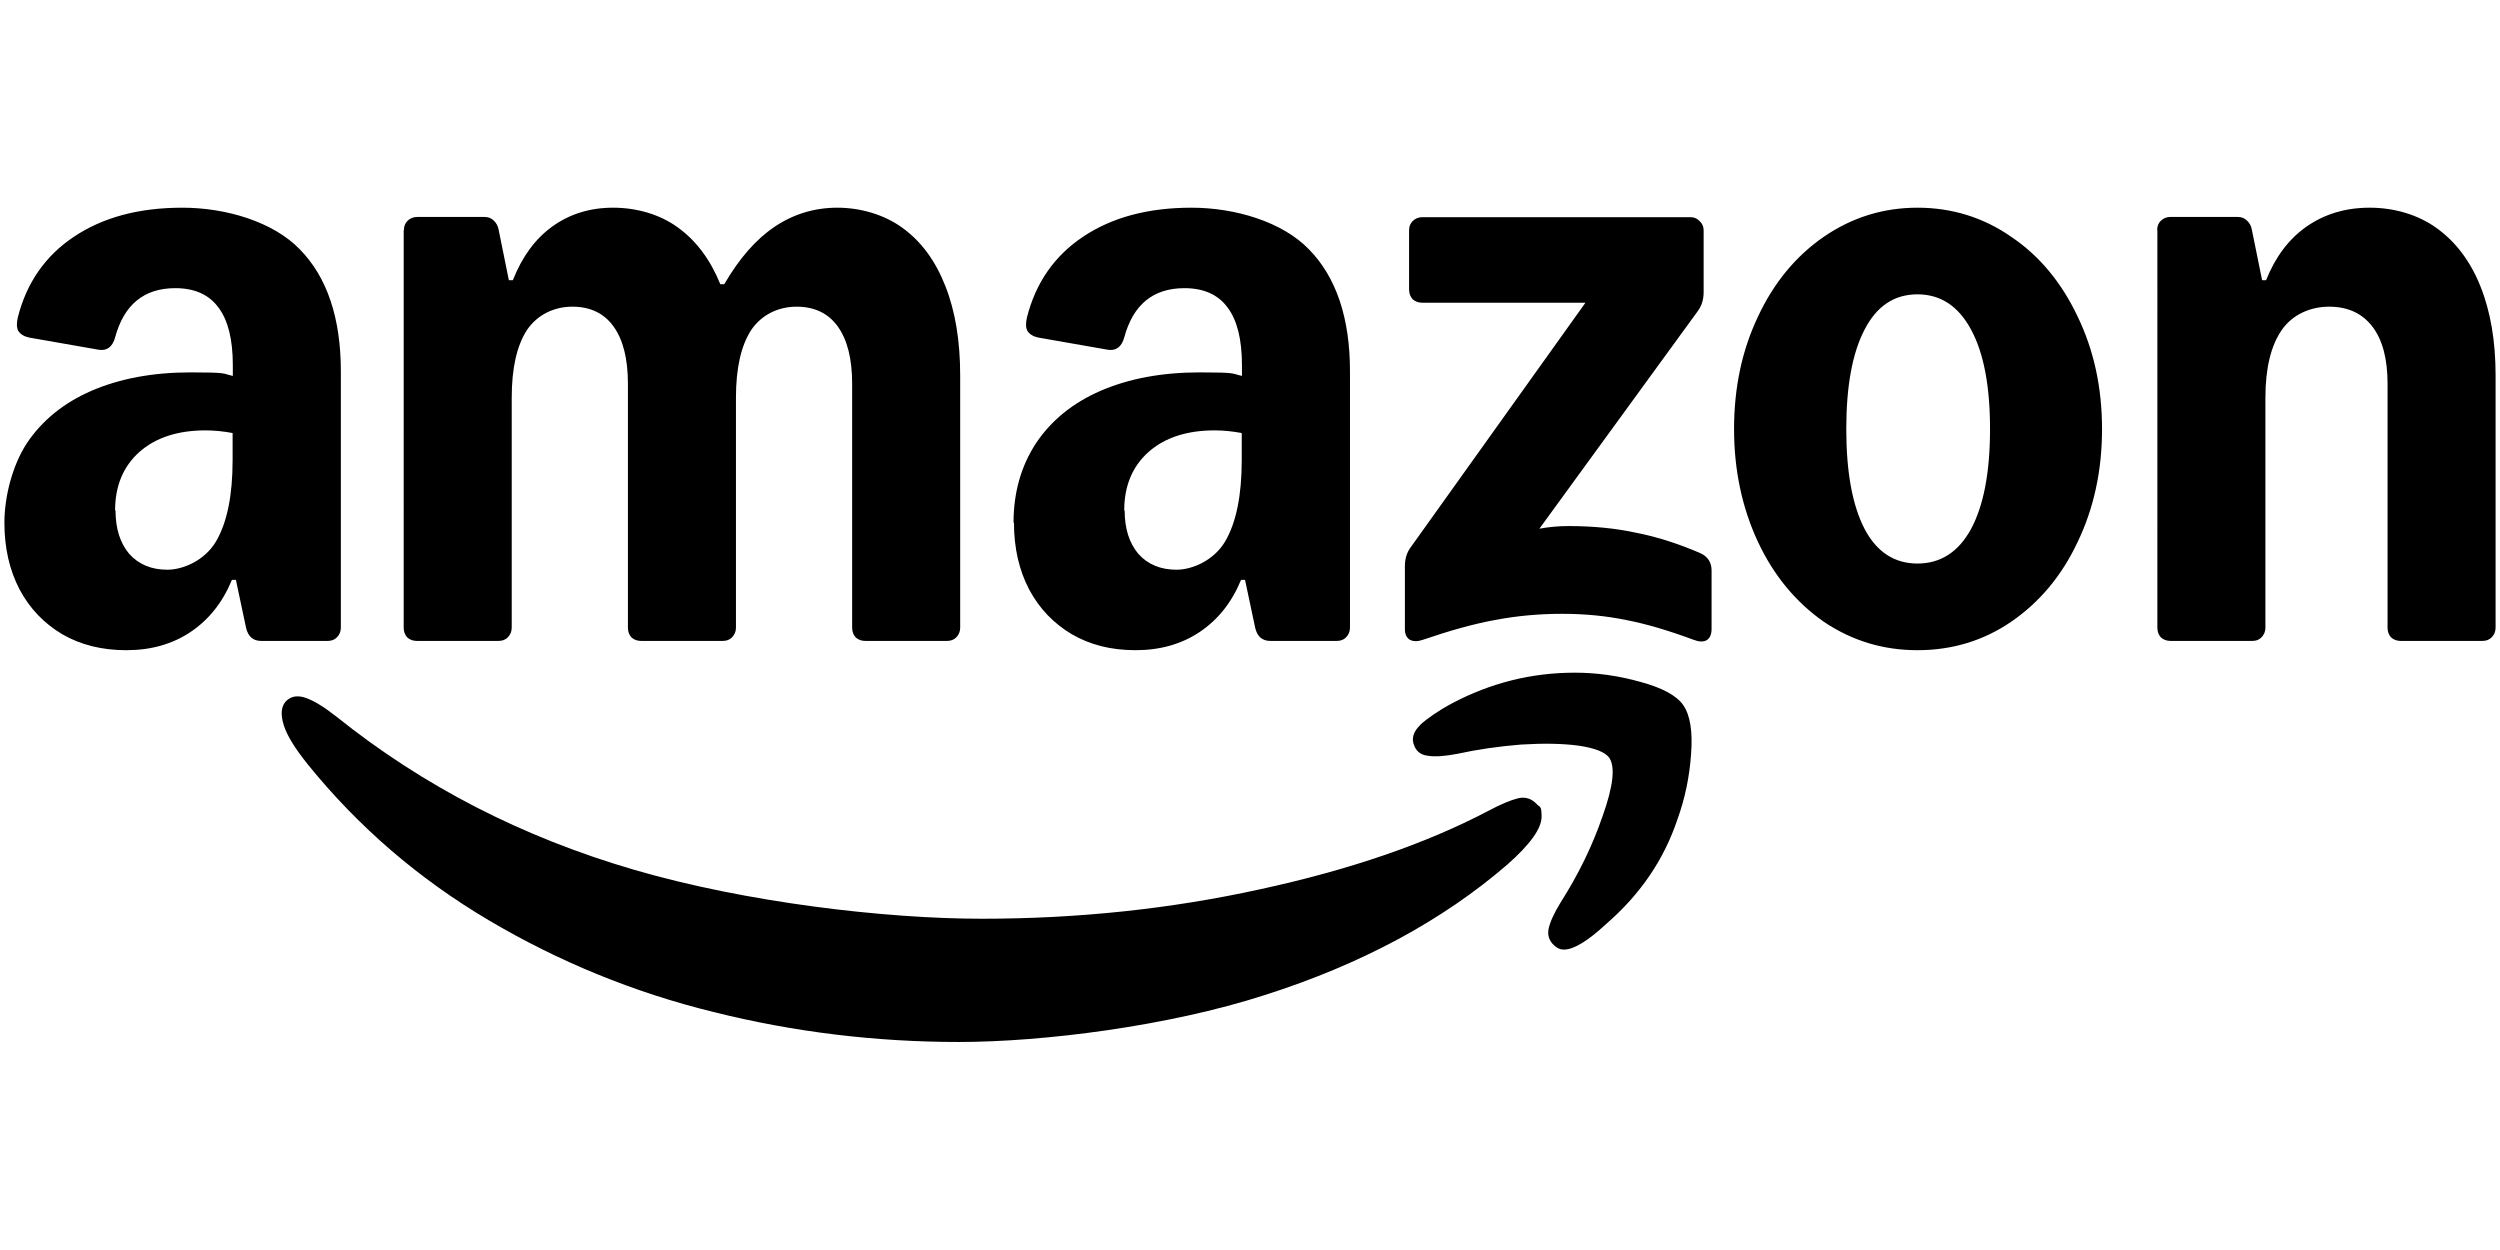<svg viewBox="0 0 1133.9 566.9" version="1.1" xmlns="http://www.w3.org/2000/svg" id="svg842">
  
  
  <g id="layer1">
    <path d="M57.2,294.9c-10.9,0-20.6-2.4-28.9-7.2-8.3-4.9-14.8-11.7-19.4-20.3-4.6-8.8-6.9-18.9-6.9-30.3s3.4-25.7,10.2-36.1c6.9-10.3,16.7-18.3,29.4-23.8,12.8-5.5,27.7-8.3,44.8-8.3s14.3.5,19.2,1.6v-4.9c0-11.7-2.2-20.4-6.5-26.1-4.3-5.9-10.9-8.8-19.6-8.8-14.2,0-23.3,7.5-27.3,22.4-1.2,4.3-3.8,6.2-7.6,5.5l-31.4-5.5c-2.3-.5-3.9-1.5-4.9-3-.8-1.5-.8-3.6-.2-6.2,4-15.7,12.5-27.9,25.4-36.5,13.1-8.8,29.5-13.2,49.2-13.2s41.2,6.3,53.4,19c12.3,12.6,18.5,31.1,18.5,55.2v116.3c0,1.7-.6,3.2-1.8,4.4-1.1,1.1-2.5,1.6-4.2,1.6h-30.1c-3.7,0-6-2-6.9-6l-4.6-21.7h-1.8c-4.2,10.2-10.4,18-18.7,23.6-8.2,5.5-17.9,8.3-29.1,8.3h0ZM52.4,231.6c0,8.2,2.1,14.7,6.2,19.6,4.3,4.8,10.1,7.2,17.3,7.2s16.9-4.2,22-12.7c5.1-8.6,7.6-21,7.6-37v-12.3c-4.3-.8-8.4-1.2-12.3-1.2-12.6,0-22.7,3.3-30.1,9.9-7.2,6.5-10.9,15.3-10.9,26.4h0ZM183.2,104.4c0-1.7.5-3.1,1.6-4.2,1.2-1.2,2.7-1.8,4.4-1.8h30.5c1.7,0,3.1.5,4.2,1.6,1.2,1.1,2,2.5,2.3,4.4l4.6,22.7h1.8c4.2-10.6,10.1-18.7,17.8-24.3,7.9-5.7,17.1-8.6,27.7-8.6s21.2,3,29.4,9c8.3,6,14.7,14.6,19.2,25.7h1.8c6.8-11.7,14.4-20.4,22.9-26.1s18-8.6,28.4-8.6,21.3,3.1,29.6,9.2c8.5,6.2,14.9,14.9,19.4,26.4,4.5,11.4,6.7,24.9,6.7,40.5v114.4c0,1.7-.6,3.2-1.8,4.4-1.1,1.1-2.5,1.6-4.2,1.6h-37c-1.7,0-3.2-.5-4.4-1.6-1.1-1.2-1.6-2.7-1.6-4.4v-110.7c0-11.3-2.2-19.9-6.5-25.9-4.3-6-10.6-9-18.7-9s-15.8,3.5-20.6,10.6c-4.6,7.1-6.9,17.3-6.9,30.7v104.3c0,1.7-.6,3.2-1.8,4.4-1.1,1.1-2.5,1.6-4.2,1.6h-37c-1.7,0-3.2-.5-4.4-1.6-1.1-1.2-1.6-2.7-1.6-4.4v-110.7c0-11.3-2.2-19.9-6.5-25.9-4.3-6-10.6-9-18.7-9s-15.8,3.5-20.6,10.6c-4.6,7.1-6.9,17.3-6.9,30.7v104.3c0,1.7-.6,3.2-1.8,4.4-1.1,1.1-2.5,1.6-4.2,1.6h-37c-1.7,0-3.2-.5-4.4-1.6-1.1-1.2-1.6-2.7-1.6-4.4V104.4ZM459.7,237.1c0-13.7,3.4-25.7,10.2-36.1,6.9-10.3,16.7-18.3,29.4-23.8,12.8-5.5,27.7-8.3,44.8-8.3s14.3.5,19.2,1.6v-4.9c0-11.7-2.2-20.4-6.5-26.1-4.3-5.9-10.9-8.8-19.6-8.8-14.2,0-23.3,7.5-27.3,22.4-1.2,4.3-3.8,6.2-7.6,5.5l-31.4-5.5c-2.3-.5-3.9-1.5-4.9-3-.8-1.5-.8-3.6-.2-6.2,4-15.7,12.5-27.9,25.4-36.5,13.1-8.8,29.5-13.2,49.2-13.2s41.2,6.3,53.4,19c12.3,12.6,18.5,31.1,18.5,55.2v116.3c0,1.7-.6,3.2-1.8,4.4-1.1,1.1-2.5,1.6-4.2,1.6h-30.1c-3.7,0-6-2-6.9-6l-4.6-21.7h-1.8c-4.2,10.2-10.4,18-18.7,23.6-8.2,5.5-17.9,8.3-29.1,8.3s-20.6-2.4-28.9-7.2c-8.3-4.9-14.8-11.7-19.4-20.3-4.6-8.8-6.9-18.9-6.9-30.3h0ZM510.1,231.6c0,8.2,2.1,14.7,6.2,19.6,4.3,4.8,10.1,7.2,17.3,7.2s16.9-4.2,22-12.7c5.1-8.6,7.6-21,7.6-37v-12.3c-4.3-.8-8.4-1.2-12.3-1.2-12.6,0-22.7,3.3-30.1,9.9-7.2,6.5-10.9,15.3-10.9,26.4h0ZM637.2,256.8c0-3.4.9-6.3,2.8-8.8l79.1-110.7h-74c-1.7,0-3.2-.5-4.4-1.6-1.1-1.2-1.6-2.7-1.6-4.4v-26.8c0-1.7.5-3.1,1.6-4.2,1.2-1.2,2.7-1.8,4.4-1.8h121.6c1.7,0,3.1.6,4.2,1.8,1.2,1.1,1.8,2.5,1.8,4.2v28c0,3.4-.9,6.3-2.8,8.8l-71.7,98.5c4.3-.8,8.7-1.2,13.2-1.2,11.1,0,21.3,1,30.5,3,9.4,1.8,19.1,4.9,29.1,9.2,3.5,1.5,5.3,4.2,5.3,7.9v26.6c0,2.5-.8,4.2-2.3,5.1-1.5.8-3.5.7-5.8-.2-11.6-4.3-21.8-7.3-30.7-9-8.8-1.8-18.4-2.8-28.9-2.8s-20.5.9-30.5,2.8c-9.9,1.8-20.8,4.9-32.8,9-2.3.8-4.2.8-5.8,0-1.5-.9-2.3-2.5-2.3-4.9v-28.4ZM786.5,194.6c0-18.8,3.6-35.8,10.9-51.1,7.2-15.4,17.2-27.4,29.8-36.1,12.8-8.8,27-13.2,42.5-13.2s29.9,4.4,42.5,13.2c12.8,8.6,22.8,20.7,30.1,36.1,7.4,15.3,11.1,32.3,11.1,51.1s-3.7,35.9-11.1,51.3c-7.2,15.3-17.3,27.3-30.1,36.1-12.6,8.6-26.8,12.9-42.5,12.9s-29.7-4.3-42.5-12.9c-12.6-8.8-22.6-20.8-29.8-36.1-7.2-15.4-10.9-32.5-10.9-51.3ZM837.4,194.6c0,19.6,2.8,34.7,8.3,45.3,5.5,10.5,13.6,15.7,24,15.7s18.6-5.2,24.3-15.7c5.7-10.6,8.6-25.7,8.6-45.3s-2.9-34.6-8.6-45.1c-5.7-10.6-13.8-16-24.3-16s-18.5,5.3-24,16c-5.5,10.5-8.3,25.5-8.3,45.1ZM978.4,104.4c0-1.7.5-3.1,1.6-4.2,1.2-1.2,2.7-1.8,4.4-1.8h30.5c1.7,0,3.1.5,4.2,1.6,1.2,1.1,2,2.5,2.3,4.4l4.6,22.7h1.8c4.2-10.5,10.2-18.6,18.3-24.3,8.2-5.7,17.7-8.6,28.7-8.6s21.8,3.1,30.3,9.2c8.6,6.2,15.3,14.9,19.9,26.4,4.6,11.4,6.9,24.9,6.9,40.5v114.4c0,1.7-.6,3.2-1.8,4.4-1.1,1.1-2.5,1.6-4.2,1.6h-37c-1.7,0-3.2-.5-4.4-1.6-1.1-1.2-1.6-2.7-1.6-4.4v-110.7c0-11.3-2.3-19.9-6.9-25.9-4.6-6-11.2-9-19.6-9s-16.6,3.5-21.5,10.6c-4.9,7.1-7.4,17.3-7.4,30.7v104.3c0,1.7-.6,3.2-1.8,4.4s-2.5,1.6-4.2,1.6h-37c-1.7,0-3.2-.5-4.4-1.6-1.1-1.2-1.6-2.7-1.6-4.4V104.4Z" id="Shape"></path>
    <path d="M130.5,317.3c-2.9,2.3-3.5,6.2-1.8,11.6,1.5,4.8,5.2,10.7,10.9,17.8,23,28.4,50.3,51.9,82.1,70.7s65.7,32.7,101.9,41.6c36.4,9.1,73.5,13.6,111.4,13.6s94.8-7.1,138.7-21.3c43.9-14,80.6-33.8,110-59.2,10.3-9.1,15.5-16.3,15.5-21.7s-.8-4-2.5-6c-2.3-2.3-5.1-3.1-8.3-2.3-3.2.8-7.8,2.7-13.6,5.8-28.2,14.8-62.6,26.6-103.1,35.4-40.4,8.9-82.5,13.4-126.4,13.4s-107-7.4-157.7-22.2c-50.7-14.8-95.6-37.9-134.8-69.3-5.7-4.5-10.3-7.3-13.9-8.6-3.4-1.2-6.2-1-8.3.7h0Z" id="Path"></path>
    <path d="M644.1,328.9c-3.2,3.1-4.1,6.3-2.5,9.7,1.1,2.5,3.2,3.9,6.2,4.2,3.1.5,7.5.2,13.2-.9,9.2-2,18.9-3.4,28.9-4.2,10-.6,18.7-.5,26.1.5,7.4,1.1,12,2.9,13.9,5.5,2.8,4.2,1.8,12.9-3,26.4-4.6,13.4-10.9,26.4-19,39.1-3.1,5.1-4.9,9.1-5.5,12-.6,2.9.2,5.4,2.3,7.4,1.4,1.4,2.9,2.1,4.6,2.1,4.5,0,10.9-3.9,19.4-11.8,15.3-13.3,26-29,32.1-47.2,3.4-9.4,5.5-19.3,6.2-29.6.8-10.3-.4-17.7-3.5-22.2-2.9-4.3-9.4-7.9-19.4-10.6-9.9-2.8-19.8-4.2-29.8-4.2-19.6,0-38.1,4.6-55.7,13.9-6.5,3.5-11.3,6.9-14.6,9.9h0Z" id="path6"></path>
  </g>
</svg>